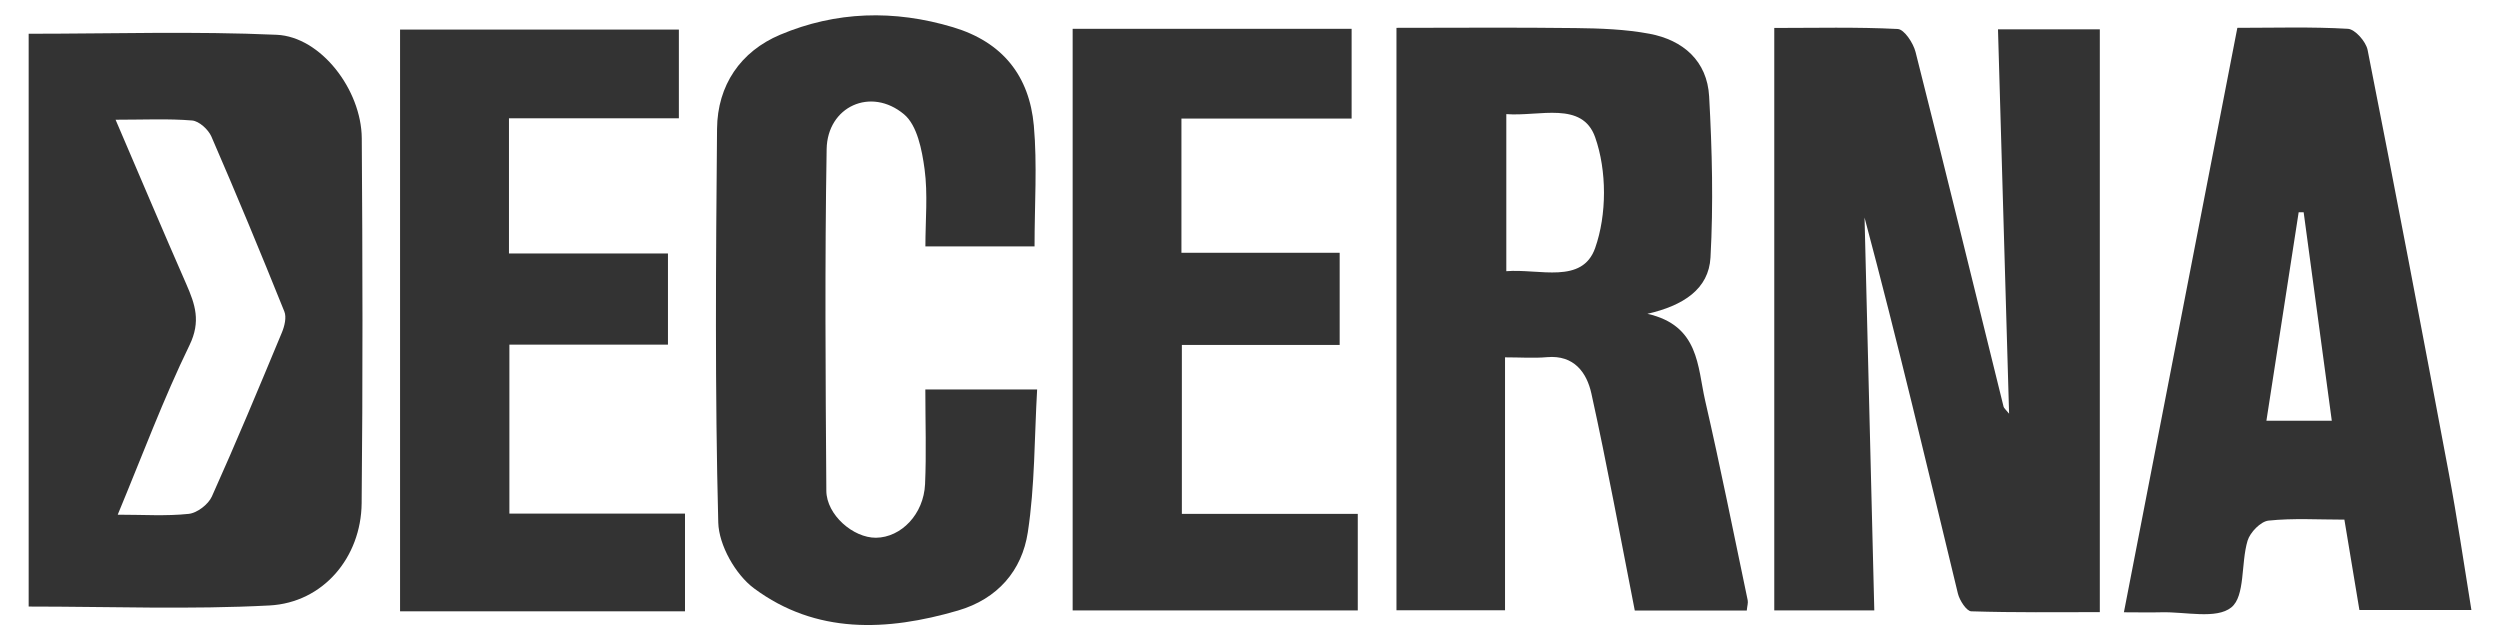 <svg width="82" height="21" viewBox="0 0 82 21" fill="none" xmlns="http://www.w3.org/2000/svg">
<path d="M65.534 0.962H68.874V20.078C67.479 20.078 66.067 20.096 64.657 20.051C64.501 20.045 64.274 19.693 64.219 19.468C63.224 15.356 62.251 11.236 61.157 7.136C61.264 11.409 61.37 15.683 61.477 20.02H58.196V0.917C59.543 0.917 60.896 0.883 62.246 0.951C62.459 0.962 62.756 1.412 62.83 1.705C63.81 5.578 64.758 9.46 65.717 13.338C65.73 13.388 65.785 13.428 65.898 13.569C65.776 9.317 65.656 5.163 65.534 0.961V0.962Z" fill="#333333"/>
<path d="M0.938 1.107C3.673 1.107 6.379 1.021 9.076 1.141C10.524 1.206 11.855 2.947 11.866 4.535C11.893 8.525 11.902 12.516 11.862 16.505C11.845 18.283 10.598 19.765 8.842 19.859C6.237 19.996 3.62 19.895 0.94 19.895V1.107H0.938ZM3.86 16.882C4.697 16.882 5.451 16.933 6.189 16.855C6.465 16.827 6.83 16.547 6.948 16.288C7.748 14.509 8.497 12.707 9.247 10.904C9.333 10.697 9.403 10.408 9.327 10.219C8.553 8.295 7.759 6.379 6.933 4.477C6.832 4.247 6.53 3.971 6.301 3.952C5.525 3.888 4.739 3.927 3.791 3.927C4.6 5.813 5.344 7.572 6.111 9.321C6.4 9.981 6.594 10.541 6.218 11.317C5.357 13.087 4.668 14.941 3.861 16.882H3.86Z" fill="#333333"/>
<path d="M49.365 11.721V20.017H45.804V0.913C47.774 0.913 49.727 0.896 51.678 0.921C52.486 0.93 53.309 0.959 54.102 1.107C55.21 1.315 55.996 2.003 56.06 3.164C56.157 4.923 56.201 6.693 56.104 8.447C56.047 9.481 55.215 10.023 54.035 10.293C55.737 10.676 55.674 12.024 55.929 13.139C56.43 15.312 56.865 17.501 57.324 19.686C57.343 19.773 57.309 19.872 57.294 20.026H53.621C53.151 17.638 52.717 15.261 52.197 12.905C52.047 12.225 51.632 11.637 50.743 11.715C50.311 11.753 49.873 11.721 49.369 11.721H49.365ZM49.407 3.741V8.895C50.494 8.809 51.898 9.332 52.321 8.135C52.707 7.041 52.707 5.597 52.321 4.502C51.898 3.305 50.494 3.827 49.407 3.743V3.741Z" fill="#333333"/>
<path d="M33.935 8.082H30.353C30.353 7.224 30.437 6.371 30.326 5.547C30.241 4.917 30.085 4.112 29.653 3.75C28.568 2.841 27.137 3.492 27.114 4.892C27.051 8.626 27.078 12.362 27.104 16.098C27.11 16.888 27.987 17.645 28.733 17.638C29.559 17.628 30.298 16.867 30.342 15.879C30.387 14.87 30.351 13.858 30.351 12.775H34.018C33.927 14.355 33.946 15.927 33.712 17.461C33.52 18.715 32.724 19.645 31.421 20.026C29.085 20.707 26.767 20.808 24.731 19.297C24.124 18.846 23.578 17.881 23.559 17.139C23.448 12.836 23.481 8.531 23.519 4.226C23.532 2.795 24.29 1.687 25.59 1.139C27.42 0.367 29.327 0.313 31.257 0.892C32.892 1.381 33.763 2.496 33.91 4.12C34.024 5.402 33.933 6.702 33.933 8.088L33.935 8.082Z" fill="#333333"/>
<path d="M77.389 20.011C77.221 19.01 77.065 18.062 76.896 17.044C76.041 17.044 75.217 16.991 74.407 17.076C74.15 17.103 73.802 17.462 73.72 17.736C73.499 18.473 73.647 19.552 73.187 19.923C72.698 20.319 71.678 20.062 70.89 20.083C70.517 20.093 70.142 20.083 69.664 20.083C70.914 13.641 72.142 7.311 73.385 0.913C74.616 0.913 75.817 0.875 77.012 0.945C77.246 0.959 77.602 1.364 77.657 1.636C78.571 6.263 79.454 10.897 80.323 15.533C80.598 16.994 80.811 18.469 81.062 20.009H77.389V20.011ZM74.338 13.801H76.483C76.171 11.496 75.866 9.23 75.56 6.963C75.505 6.963 75.451 6.963 75.396 6.963C75.046 9.222 74.698 11.481 74.338 13.801Z" fill="#333333"/>
<path d="M22.466 20.051H13.122V0.97H22.267V3.88H16.694V8.314H21.909V11.304H16.708V16.846H22.468V20.051H22.466Z" fill="#333333"/>
<path d="M35.181 0.945H44.333V3.889H38.751V8.291H43.941V11.314H38.765V16.855H44.535V20.022H35.183V0.945H35.181Z" fill="#333333"/>
</svg>
